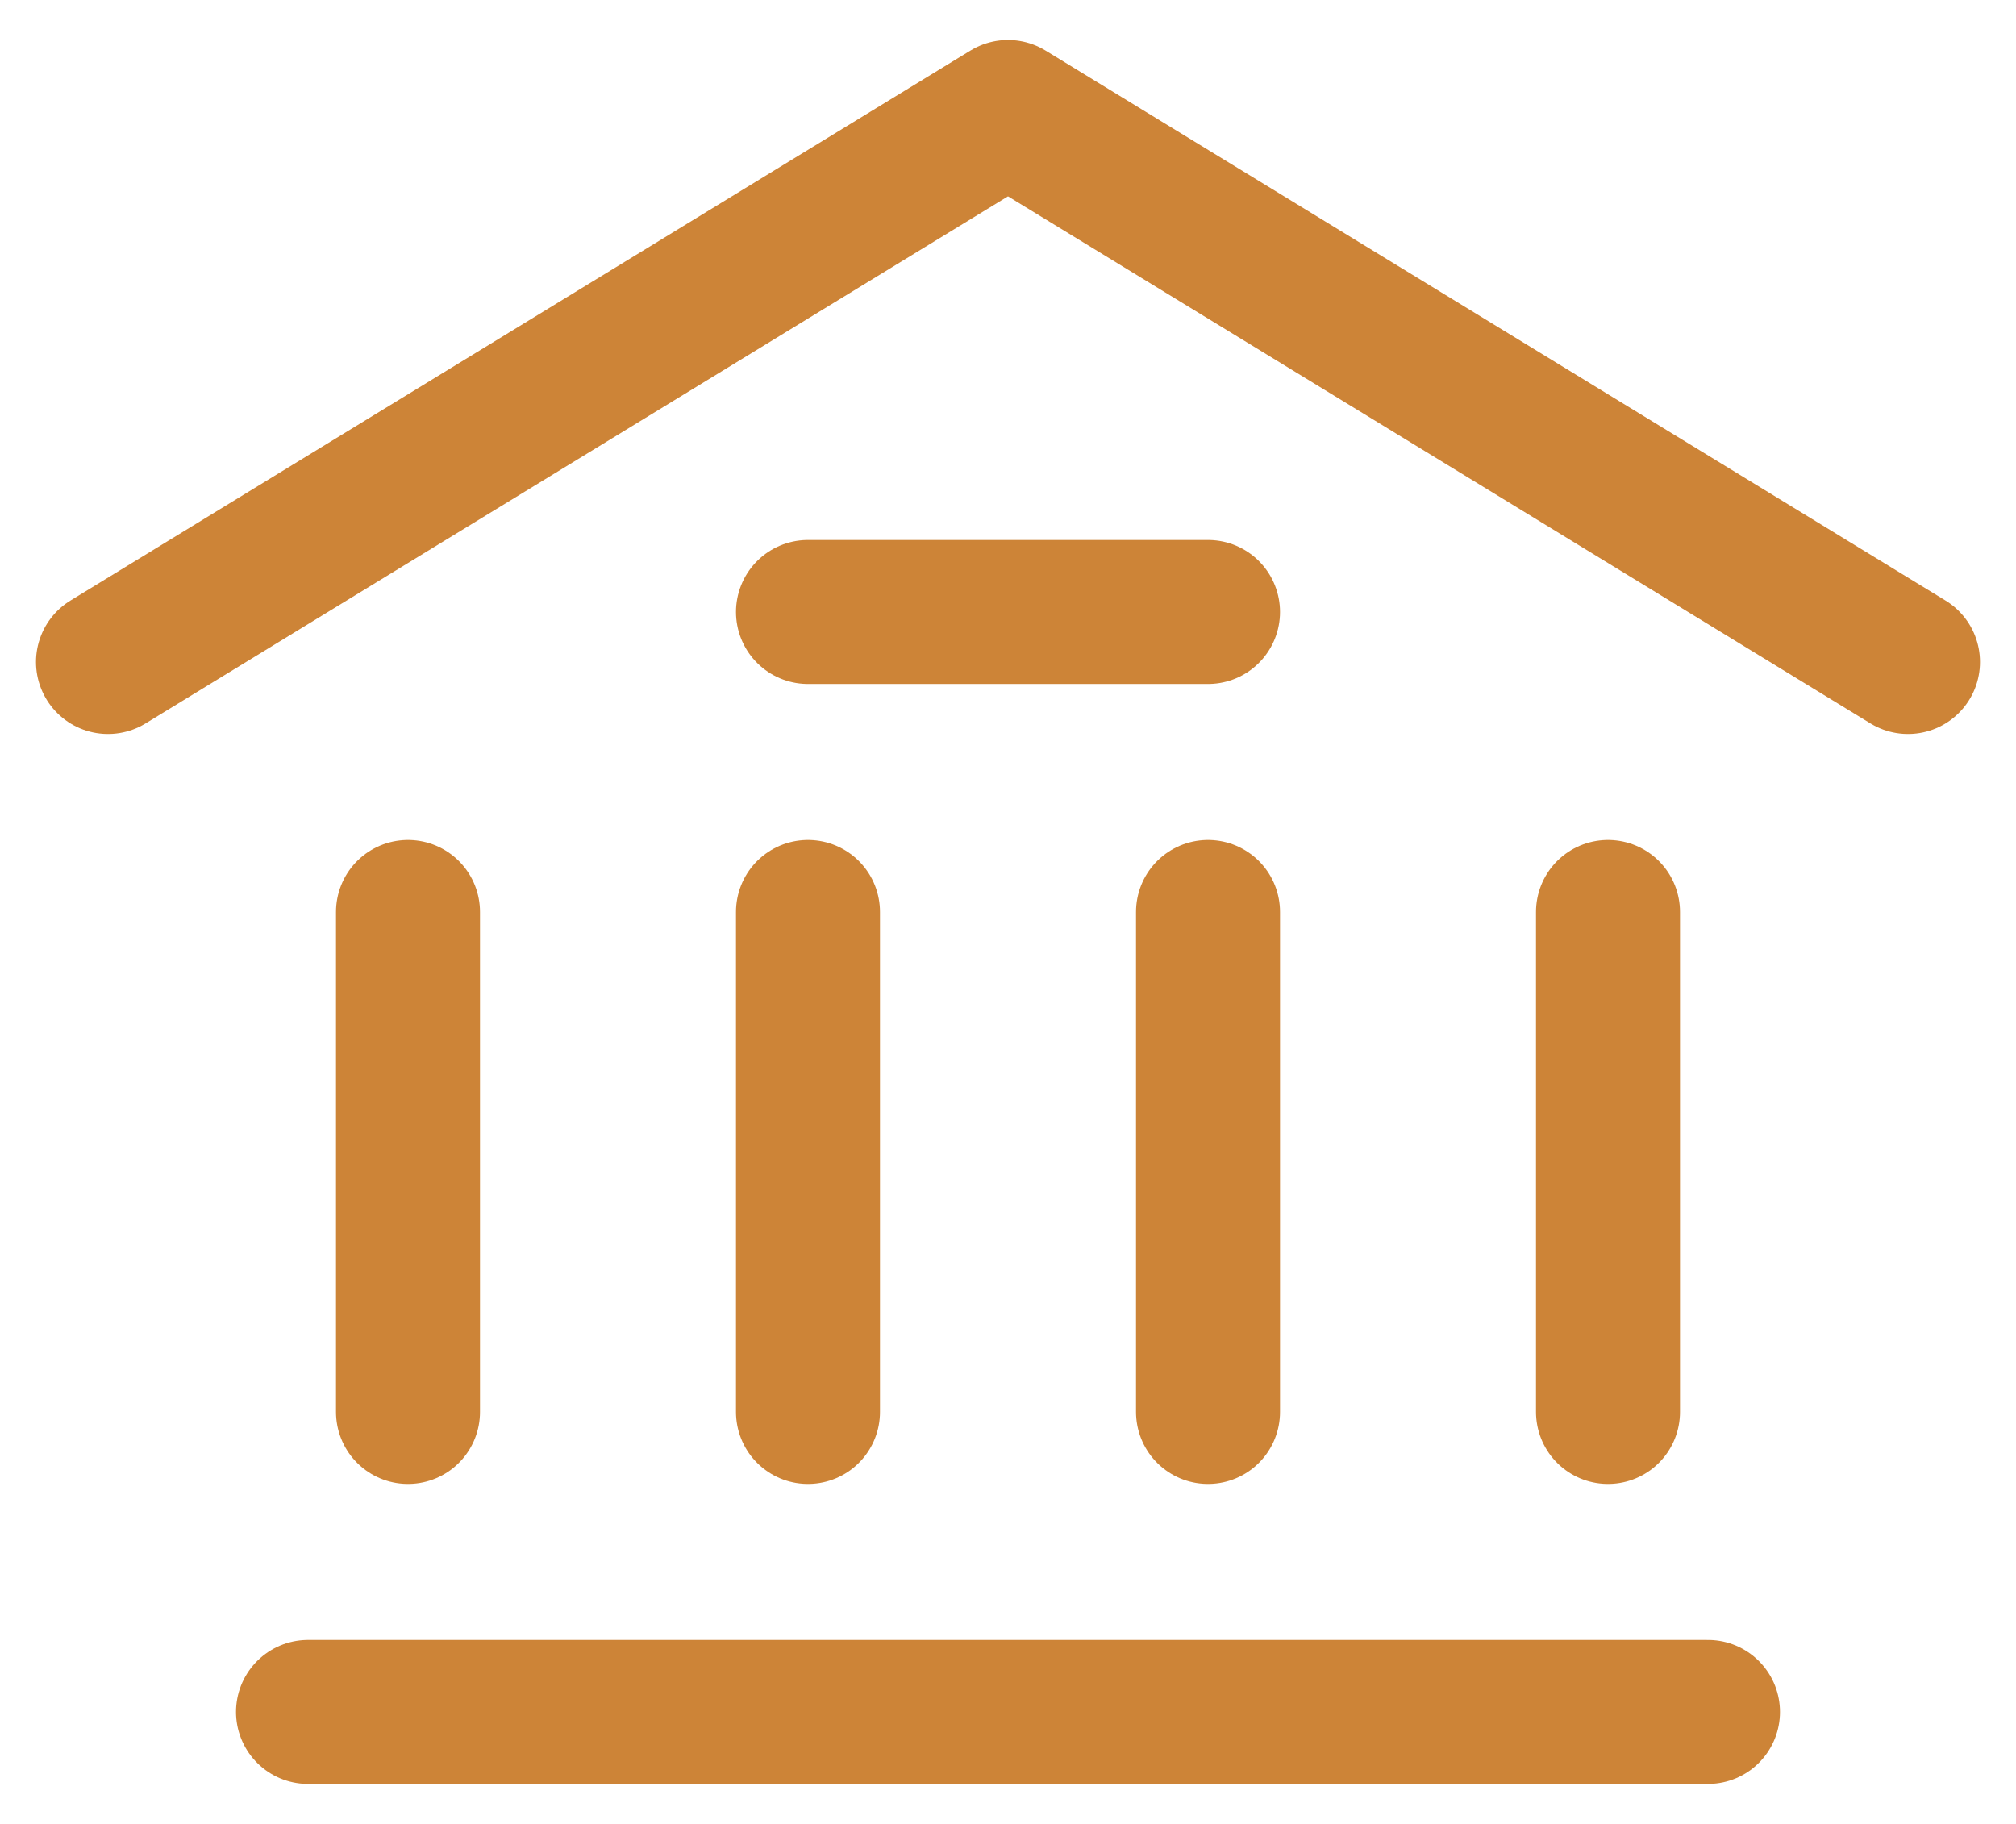 <svg width="42" height="38" viewBox="0 0 42 38" fill="none" xmlns="http://www.w3.org/2000/svg">
<path d="M2.25 13.792L21 2.333L39.75 13.792M6.417 35.667H35.583M16.833 12.75H25.167M8.5 29.417V19M16.833 29.417V19M25.167 29.417V19M33.5 29.417V19" stroke="#CD8437" stroke-width="3" stroke-linecap="round" stroke-linejoin="round"/>
</svg>
